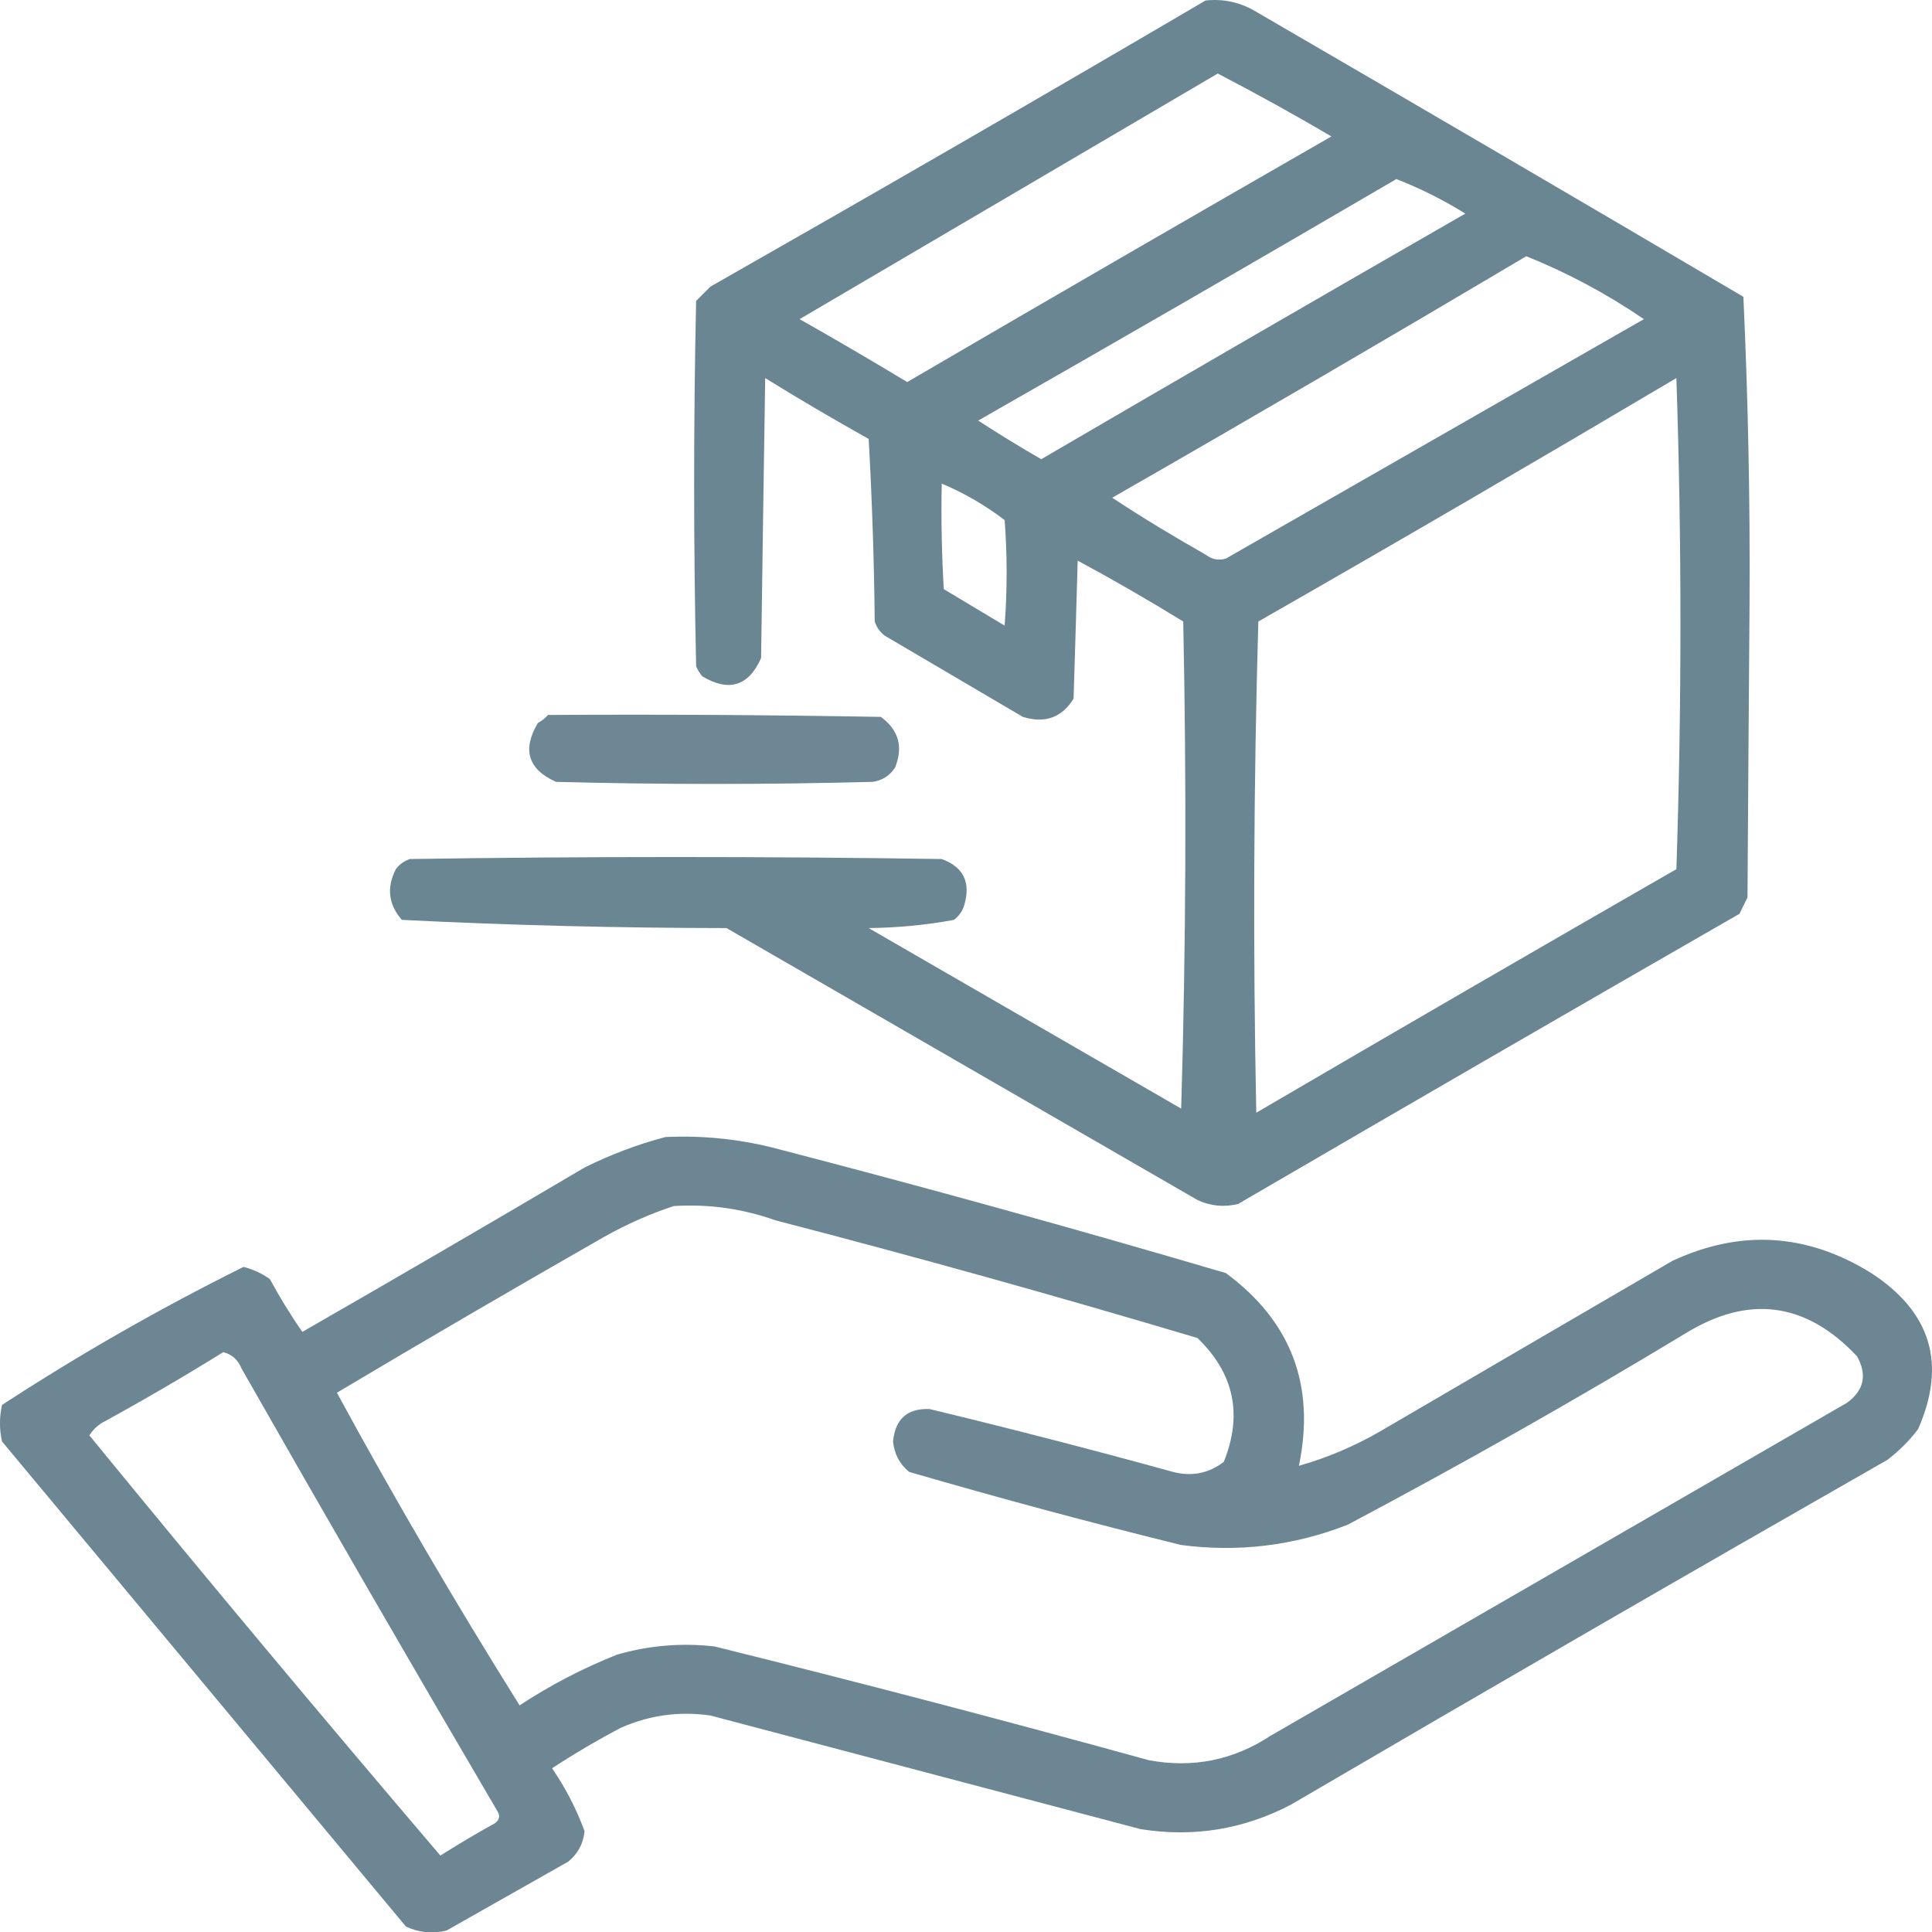<svg width="16" height="16" viewBox="0 0 16 16" fill="none" xmlns="http://www.w3.org/2000/svg">
<path opacity="0.935" fill-rule="evenodd" clip-rule="evenodd" d="M9.984 0.004C10.128 -0.011 10.263 0.017 10.387 0.088C11.74 0.874 13.091 1.664 14.438 2.458C14.477 3.302 14.494 4.148 14.489 4.996C14.483 5.809 14.477 6.621 14.472 7.433C14.449 7.478 14.427 7.523 14.405 7.568C13.018 8.365 11.634 9.166 10.253 9.971C10.136 9.999 10.024 9.988 9.917 9.938C8.617 9.187 7.317 8.436 6.017 7.686C5.118 7.685 4.222 7.663 3.328 7.618C3.217 7.491 3.2 7.351 3.278 7.198C3.308 7.158 3.347 7.13 3.395 7.114C4.863 7.092 6.331 7.092 7.799 7.114C7.981 7.181 8.042 7.309 7.984 7.501C7.968 7.549 7.94 7.588 7.9 7.618C7.668 7.661 7.433 7.683 7.194 7.686C8.057 8.184 8.919 8.683 9.782 9.181C9.822 7.837 9.827 6.492 9.799 5.147C9.513 4.971 9.222 4.803 8.925 4.643C8.914 5.024 8.903 5.405 8.891 5.786C8.794 5.943 8.654 5.993 8.471 5.937C8.09 5.713 7.709 5.489 7.328 5.265C7.288 5.235 7.26 5.196 7.244 5.147C7.239 4.643 7.222 4.139 7.194 3.635C6.904 3.473 6.618 3.305 6.337 3.131C6.325 3.904 6.314 4.677 6.303 5.45C6.2 5.682 6.037 5.733 5.816 5.601C5.795 5.576 5.778 5.548 5.765 5.517C5.743 4.509 5.743 3.5 5.765 2.492C5.804 2.453 5.844 2.413 5.883 2.374C7.257 1.592 8.625 0.802 9.984 0.004ZM10.085 0.609C10.402 0.774 10.716 0.947 11.026 1.13C9.852 1.804 8.681 2.482 7.513 3.164C7.219 2.986 6.922 2.813 6.622 2.643C7.779 1.964 8.933 1.286 10.085 0.609ZM11.564 1.483C11.762 1.56 11.952 1.655 12.135 1.769C10.962 2.443 9.791 3.121 8.623 3.803C8.446 3.701 8.272 3.594 8.101 3.483C9.261 2.821 10.415 2.155 11.564 1.483ZM12.64 2.122C12.981 2.259 13.306 2.433 13.614 2.643C12.46 3.304 11.306 3.965 10.152 4.626C10.092 4.644 10.036 4.633 9.984 4.593C9.721 4.444 9.463 4.288 9.211 4.122C10.361 3.463 11.504 2.796 12.64 2.122ZM13.883 3.131C13.928 4.481 13.928 5.837 13.883 7.198C12.721 7.866 11.561 8.538 10.404 9.215C10.376 7.859 10.382 6.503 10.421 5.147C11.583 4.483 12.737 3.81 13.883 3.131ZM7.799 4.005C7.985 4.083 8.158 4.184 8.32 4.307C8.342 4.598 8.342 4.89 8.32 5.181C8.152 5.08 7.984 4.979 7.816 4.879C7.799 4.587 7.793 4.296 7.799 4.005Z" fill="#627E8C"/>
<path opacity="0.927" fill-rule="evenodd" clip-rule="evenodd" d="M4.538 5.921C5.457 5.915 6.376 5.921 7.295 5.937C7.443 6.046 7.482 6.186 7.412 6.358C7.368 6.424 7.306 6.464 7.227 6.475C6.353 6.498 5.479 6.498 4.605 6.475C4.373 6.372 4.323 6.209 4.454 5.988C4.488 5.969 4.516 5.946 4.538 5.921Z" fill="#627E8C"/>
<path opacity="0.93" fill-rule="evenodd" clip-rule="evenodd" d="M5.513 9.416C5.809 9.403 6.1 9.431 6.387 9.501C7.648 9.828 8.903 10.175 10.152 10.543C10.694 10.943 10.895 11.475 10.757 12.139C10.992 12.073 11.216 11.977 11.43 11.854C12.236 11.383 13.043 10.912 13.85 10.442C14.416 10.179 14.965 10.213 15.497 10.543C15.994 10.867 16.122 11.298 15.884 11.837C15.811 11.932 15.727 12.016 15.632 12.089C13.979 13.033 12.332 13.985 10.69 14.946C10.299 15.15 9.884 15.218 9.446 15.148C8.258 14.834 7.071 14.521 5.883 14.207C5.626 14.17 5.38 14.204 5.143 14.308C4.947 14.411 4.757 14.523 4.572 14.644C4.683 14.806 4.773 14.979 4.841 15.165C4.831 15.268 4.786 15.352 4.706 15.417C4.37 15.607 4.034 15.798 3.698 15.988C3.581 16.016 3.469 16.005 3.362 15.955C2.247 14.616 1.132 13.277 0.017 11.938C-0.006 11.837 -0.006 11.736 0.017 11.635C0.661 11.215 1.328 10.834 2.017 10.492C2.096 10.512 2.169 10.546 2.235 10.593C2.317 10.744 2.406 10.89 2.504 11.03C3.286 10.581 4.065 10.127 4.841 9.669C5.06 9.56 5.284 9.476 5.513 9.416ZM5.58 9.988C5.868 9.97 6.149 10.009 6.421 10.106C7.593 10.41 8.758 10.735 9.917 11.081C10.22 11.373 10.293 11.715 10.135 12.106C10.011 12.202 9.871 12.23 9.715 12.19C9.045 12.005 8.373 11.832 7.698 11.669C7.514 11.662 7.413 11.752 7.396 11.938C7.406 12.041 7.45 12.125 7.53 12.19C8.277 12.407 9.027 12.609 9.782 12.795C10.257 12.857 10.716 12.801 11.161 12.627C12.106 12.126 13.036 11.6 13.951 11.047C14.478 10.72 14.954 10.781 15.379 11.232C15.465 11.386 15.437 11.515 15.295 11.618C13.704 12.537 12.113 13.456 10.522 14.375C10.213 14.578 9.877 14.645 9.513 14.577C8.318 14.247 7.119 13.933 5.916 13.635C5.643 13.604 5.374 13.627 5.11 13.703C4.826 13.816 4.557 13.956 4.303 14.123C3.774 13.278 3.269 12.415 2.79 11.534C3.525 11.096 4.265 10.665 5.009 10.24C5.195 10.136 5.385 10.052 5.58 9.988ZM1.849 11.198C1.92 11.216 1.971 11.261 2 11.333C2.698 12.559 3.404 13.781 4.118 14.997C4.143 15.035 4.138 15.069 4.101 15.098C3.947 15.183 3.796 15.273 3.647 15.367C2.665 14.216 1.696 13.056 0.74 11.887C0.766 11.846 0.799 11.813 0.84 11.786C1.184 11.598 1.52 11.402 1.849 11.198Z" fill="#627E8C"/>
</svg>
